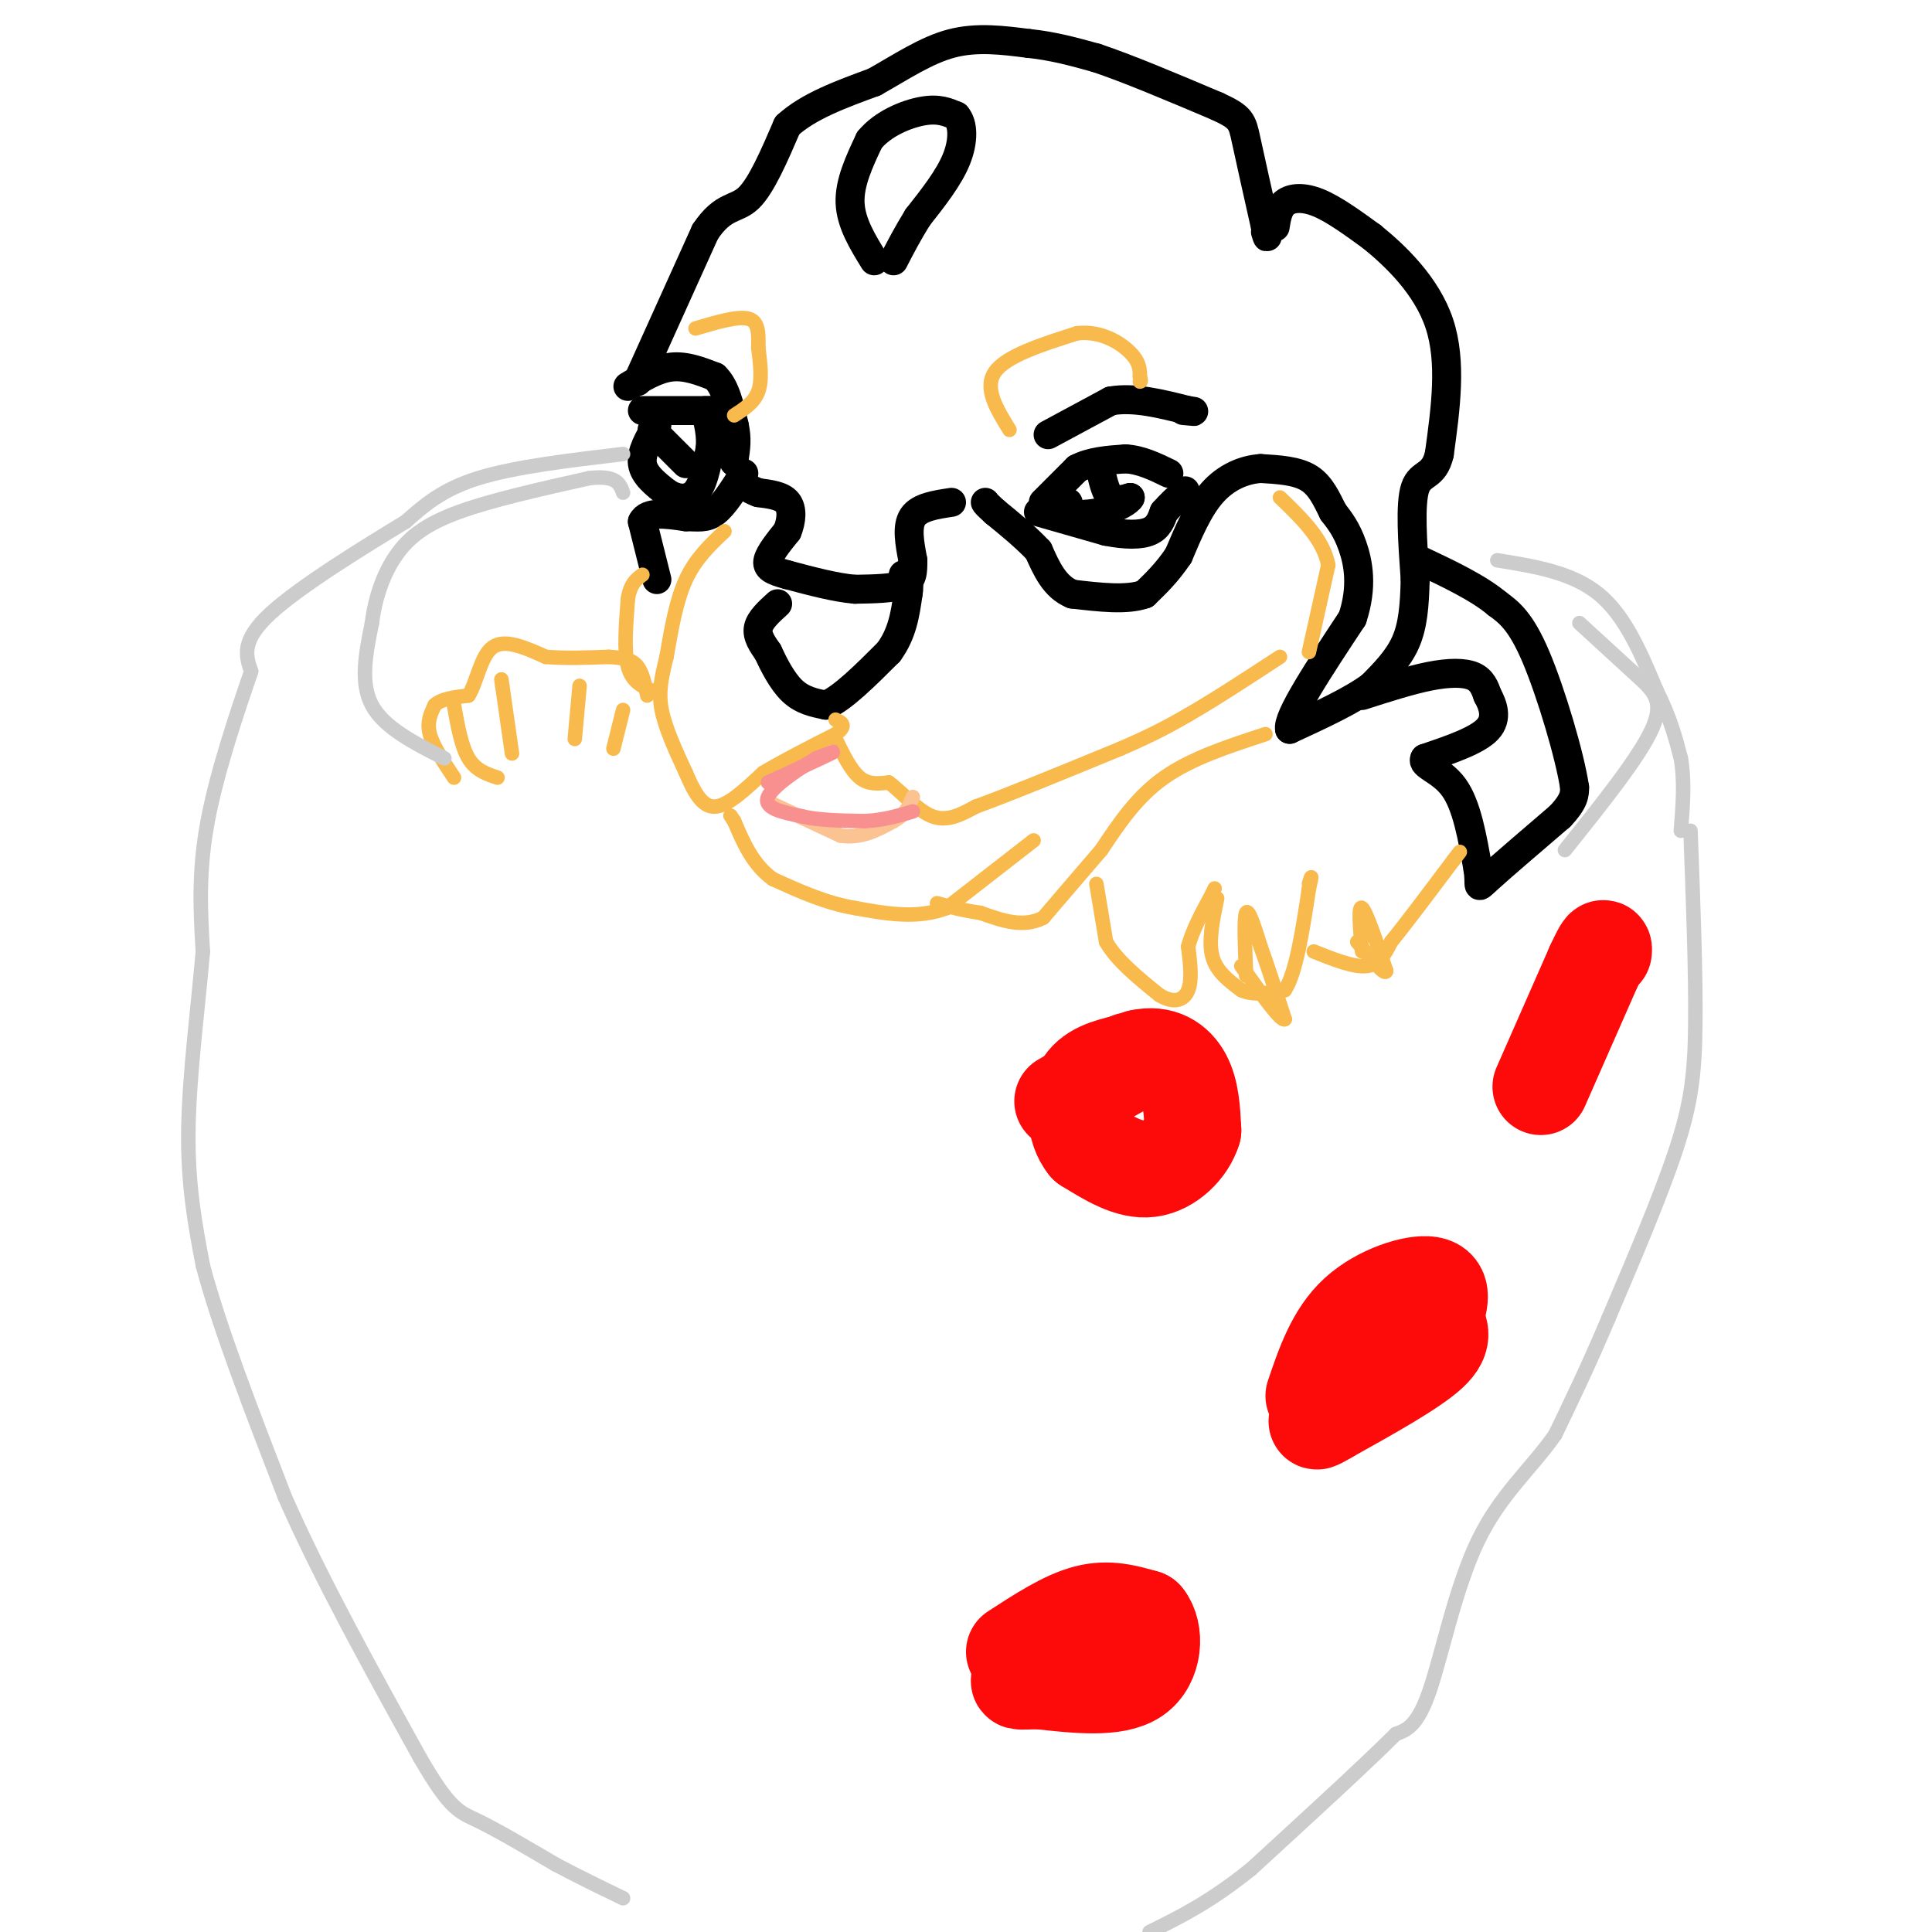 <svg viewBox='0 0 400 400' version='1.1' xmlns='http://www.w3.org/2000/svg' xmlns:xlink='http://www.w3.org/1999/xlink'><g fill='none' stroke='#000000' stroke-width='6' stroke-linecap='round' stroke-linejoin='round'><path d='M136,120c0.000,0.000 -3.000,-12.000 -3,-12'/><path d='M133,108c1.000,-2.167 5.000,-1.583 9,-1'/><path d='M142,107c2.467,-0.022 4.133,0.422 6,-1c1.867,-1.422 3.933,-4.711 6,-8'/><path d='M132,79c0.000,0.000 14.000,-31.000 14,-31'/><path d='M146,48c3.822,-5.711 6.378,-4.489 9,-7c2.622,-2.511 5.311,-8.756 8,-15'/><path d='M163,26c4.333,-4.000 11.167,-6.500 18,-9'/><path d='M181,17c5.644,-3.178 10.756,-6.622 16,-8c5.244,-1.378 10.622,-0.689 16,0'/><path d='M213,9c5.000,0.500 9.500,1.750 14,3'/><path d='M227,12c6.500,2.167 15.750,6.083 25,10'/><path d='M252,22c5.044,2.311 5.156,3.089 6,7c0.844,3.911 2.422,10.956 4,18'/><path d='M262,47c0.667,3.167 0.333,2.083 0,1'/><path d='M264,47c0.311,-1.956 0.622,-3.911 2,-5c1.378,-1.089 3.822,-1.311 7,0c3.178,1.311 7.089,4.156 11,7'/><path d='M284,49c4.822,3.889 11.378,10.111 14,18c2.622,7.889 1.311,17.444 0,27'/><path d='M298,94c-1.111,4.911 -3.889,3.689 -5,7c-1.111,3.311 -0.556,11.156 0,19'/><path d='M293,120c-0.133,5.444 -0.467,9.556 -2,13c-1.533,3.444 -4.267,6.222 -7,9'/><path d='M284,142c-4.000,3.000 -10.500,6.000 -17,9'/><path d='M267,151c-0.667,-2.333 6.167,-12.667 13,-23'/><path d='M280,128c2.200,-6.600 1.200,-11.600 0,-15c-1.200,-3.400 -2.600,-5.200 -4,-7'/><path d='M276,106c-1.289,-2.556 -2.511,-5.444 -5,-7c-2.489,-1.556 -6.244,-1.778 -10,-2'/><path d='M261,97c-3.467,0.222 -7.133,1.778 -10,5c-2.867,3.222 -4.933,8.111 -7,13'/><path d='M244,115c-2.333,3.500 -4.667,5.750 -7,8'/><path d='M237,123c-3.667,1.333 -9.333,0.667 -15,0'/><path d='M222,123c-3.667,-1.500 -5.333,-5.250 -7,-9'/><path d='M215,114c-2.667,-2.833 -5.833,-5.417 -9,-8'/><path d='M206,106c-1.833,-1.667 -1.917,-1.833 -2,-2'/><path d='M197,104c-3.333,0.500 -6.667,1.000 -8,3c-1.333,2.000 -0.667,5.500 0,9'/><path d='M189,116c0.000,2.467 0.000,4.133 -2,5c-2.000,0.867 -6.000,0.933 -10,1'/><path d='M177,122c-4.000,-0.333 -9.000,-1.667 -14,-3'/><path d='M163,119c-3.244,-0.867 -4.356,-1.533 -4,-3c0.356,-1.467 2.178,-3.733 4,-6'/><path d='M163,110c0.889,-2.178 1.111,-4.622 0,-6c-1.111,-1.378 -3.556,-1.689 -6,-2'/><path d='M157,102c-1.333,-0.500 -1.667,-0.750 -2,-1'/><path d='M130,80c3.000,-1.833 6.000,-3.667 9,-4c3.000,-0.333 6.000,0.833 9,2'/><path d='M148,78c2.167,2.000 3.083,6.000 4,10'/><path d='M152,88c0.667,2.833 0.333,4.917 0,7'/><path d='M152,95c0.000,1.167 0.000,0.583 0,0'/><path d='M215,106c0.000,0.000 14.000,4.000 14,4'/><path d='M229,110c4.044,0.800 7.156,0.800 9,0c1.844,-0.800 2.422,-2.400 3,-4'/><path d='M241,106c1.167,-1.333 2.583,-2.667 4,-4'/><path d='M245,102c0.667,-0.667 0.333,-0.333 0,0'/><path d='M216,104c0.000,0.000 7.000,-7.000 7,-7'/><path d='M223,97c2.833,-1.500 6.417,-1.750 10,-2'/><path d='M233,95c3.167,0.167 6.083,1.583 9,3'/><path d='M228,98c0.500,2.083 1.000,4.167 2,5c1.000,0.833 2.500,0.417 4,0'/><path d='M234,103c-0.202,0.643 -2.708,2.250 -6,3c-3.292,0.750 -7.369,0.643 -9,0c-1.631,-0.643 -0.815,-1.821 0,-3'/><path d='M219,103c0.333,-0.333 1.167,0.333 2,1'/><path d='M221,104c0.333,0.167 0.167,0.083 0,0'/><path d='M217,90c0.000,0.000 13.000,-7.000 13,-7'/><path d='M230,83c4.833,-0.833 10.417,0.583 16,2'/><path d='M246,85c2.500,0.333 0.750,0.167 -1,0'/><path d='M181,54c-2.417,-3.917 -4.833,-7.833 -5,-12c-0.167,-4.167 1.917,-8.583 4,-13'/><path d='M180,29c2.756,-3.400 7.644,-5.400 11,-6c3.356,-0.600 5.178,0.200 7,1'/><path d='M198,24c1.444,1.622 1.556,5.178 0,9c-1.556,3.822 -4.778,7.911 -8,12'/><path d='M190,45c-2.167,3.500 -3.583,6.250 -5,9'/><path d='M161,125c-1.833,1.667 -3.667,3.333 -4,5c-0.333,1.667 0.833,3.333 2,5'/><path d='M159,135c1.111,2.422 2.889,5.978 5,8c2.111,2.022 4.556,2.511 7,3'/><path d='M171,146c3.333,-1.333 8.167,-6.167 13,-11'/><path d='M184,135c2.833,-3.833 3.417,-7.917 4,-12'/><path d='M188,123c0.500,-2.667 -0.250,-3.333 -1,-4'/><path d='M282,144c4.978,-1.600 9.956,-3.200 14,-4c4.044,-0.800 7.156,-0.800 9,0c1.844,0.800 2.422,2.400 3,4'/><path d='M308,144c1.044,1.911 2.156,4.689 0,7c-2.156,2.311 -7.578,4.156 -13,6'/><path d='M295,157c-0.911,1.511 3.311,2.289 6,6c2.689,3.711 3.844,10.356 5,17'/><path d='M306,180c0.556,3.667 -0.556,4.333 2,2c2.556,-2.333 8.778,-7.667 15,-13'/><path d='M323,169c3.000,-3.167 3.000,-4.583 3,-6'/><path d='M326,163c-0.956,-6.444 -4.844,-19.556 -8,-27c-3.156,-7.444 -5.578,-9.222 -8,-11'/><path d='M310,125c-4.000,-3.333 -10.000,-6.167 -16,-9'/><path d='M133,85c0.000,0.000 14.000,0.000 14,0'/><path d='M147,85c2.667,0.500 2.333,1.750 2,3'/><path d='M136,88c-1.667,2.833 -3.333,5.667 -3,8c0.333,2.333 2.667,4.167 5,6'/><path d='M138,102c1.978,1.333 4.422,1.667 6,0c1.578,-1.667 2.289,-5.333 3,-9'/><path d='M147,93c0.333,-2.833 -0.333,-5.417 -1,-8'/><path d='M135,89c0.000,0.000 7.000,7.000 7,7'/></g>
<g fill='none' stroke='#F8BA4D' stroke-width='3' stroke-linecap='round' stroke-linejoin='round'><path d='M209,89c-2.667,-4.333 -5.333,-8.667 -3,-12c2.333,-3.333 9.667,-5.667 17,-8'/><path d='M223,69c5.000,-0.578 9.000,1.978 11,4c2.000,2.022 2.000,3.511 2,5'/><path d='M236,78c0.333,1.000 0.167,1.000 0,1'/><path d='M152,86c2.083,-1.333 4.167,-2.667 5,-5c0.833,-2.333 0.417,-5.667 0,-9'/><path d='M157,72c0.044,-2.822 0.156,-5.378 -2,-6c-2.156,-0.622 -6.578,0.689 -11,2'/><path d='M150,110c-3.000,2.833 -6.000,5.667 -8,10c-2.000,4.333 -3.000,10.167 -4,16'/><path d='M138,136c-1.067,4.356 -1.733,7.244 -1,11c0.733,3.756 2.867,8.378 5,13'/><path d='M142,160c1.667,3.889 3.333,7.111 6,7c2.667,-0.111 6.333,-3.556 10,-7'/><path d='M158,160c4.167,-2.500 9.583,-5.250 15,-8'/><path d='M173,152c2.500,-1.833 1.250,-2.417 0,-3'/><path d='M173,153c1.583,3.250 3.167,6.500 5,8c1.833,1.500 3.917,1.250 6,1'/><path d='M184,162c2.533,1.800 5.867,5.800 9,7c3.133,1.200 6.067,-0.400 9,-2'/><path d='M202,167c6.500,-2.333 18.250,-7.167 30,-12'/><path d='M232,155c7.333,-3.167 10.667,-5.083 14,-7'/><path d='M246,148c5.500,-3.167 12.250,-7.583 19,-12'/><path d='M262,152c-7.667,2.500 -15.333,5.000 -21,9c-5.667,4.000 -9.333,9.500 -13,15'/><path d='M228,176c-4.167,4.833 -8.083,9.417 -12,14'/><path d='M216,190c-4.167,2.167 -8.583,0.583 -13,-1'/><path d='M203,189c-3.667,-0.500 -6.333,-1.250 -9,-2'/><path d='M214,174c0.000,0.000 -18.000,14.000 -18,14'/><path d='M196,188c-6.167,2.333 -12.583,1.167 -19,0'/><path d='M177,188c-6.000,-1.000 -11.500,-3.500 -17,-6'/><path d='M160,182c-4.167,-3.000 -6.083,-7.500 -8,-12'/><path d='M152,170c-1.333,-2.000 -0.667,-1.000 0,0'/><path d='M135,143c-2.083,-0.917 -4.167,-1.833 -5,-5c-0.833,-3.167 -0.417,-8.583 0,-14'/><path d='M130,124c0.500,-3.167 1.750,-4.083 3,-5'/><path d='M271,135c0.000,0.000 4.000,-18.000 4,-18'/><path d='M275,117c-1.000,-5.333 -5.500,-9.667 -10,-14'/><path d='M94,161c-2.167,-3.250 -4.333,-6.500 -5,-9c-0.667,-2.500 0.167,-4.250 1,-6'/><path d='M90,146c1.333,-1.333 4.167,-1.667 7,-2'/><path d='M97,144c1.711,-2.622 2.489,-8.178 5,-10c2.511,-1.822 6.756,0.089 11,2'/><path d='M113,136c4.000,0.333 8.500,0.167 13,0'/><path d='M126,136c3.267,0.178 4.933,0.622 6,2c1.067,1.378 1.533,3.689 2,6'/><path d='M94,146c0.750,4.250 1.500,8.500 3,11c1.500,2.500 3.750,3.250 6,4'/><path d='M106,156c0.000,0.000 -2.000,-14.000 -2,-14'/><path d='M104,142c-0.333,-2.333 -0.167,-1.167 0,0'/><path d='M119,153c0.000,0.000 1.000,-11.000 1,-11'/><path d='M127,155c0.000,0.000 2.000,-8.000 2,-8'/><path d='M227,183c0.000,0.000 2.000,12.000 2,12'/><path d='M229,195c2.167,3.833 6.583,7.417 11,11'/><path d='M240,206c3.044,1.889 5.156,1.111 6,-1c0.844,-2.111 0.422,-5.556 0,-9'/><path d='M246,196c0.833,-3.333 2.917,-7.167 5,-11'/><path d='M251,185c0.833,-1.833 0.417,-0.917 0,0'/><path d='M252,186c-0.917,4.417 -1.833,8.833 -1,12c0.833,3.167 3.417,5.083 6,7'/><path d='M257,205c2.500,1.167 5.750,0.583 9,0'/><path d='M266,205c2.333,-3.500 3.667,-12.250 5,-21'/><path d='M271,184c0.833,-3.667 0.417,-2.333 0,-1'/><path d='M272,197c4.167,1.667 8.333,3.333 11,3c2.667,-0.333 3.833,-2.667 5,-5'/><path d='M288,195c3.000,-3.667 8.000,-10.333 13,-17'/><path d='M301,178c2.167,-2.833 1.083,-1.417 0,0'/><path d='M258,202c-0.250,-6.000 -0.500,-12.000 0,-13c0.500,-1.000 1.750,3.000 3,7'/><path d='M261,196c1.333,3.667 3.167,9.333 5,15'/><path d='M266,211c-0.667,0.667 -4.833,-5.167 -9,-11'/><path d='M282,197c-0.417,-4.833 -0.833,-9.667 0,-9c0.833,0.667 2.917,6.833 5,13'/><path d='M287,201c-0.167,1.167 -3.083,-2.417 -6,-6'/></g>
<g fill='none' stroke='#FCC392' stroke-width='3' stroke-linecap='round' stroke-linejoin='round'><path d='M159,166c0.000,0.000 15.000,7.000 15,7'/><path d='M174,173c4.333,0.667 7.667,-1.167 11,-3'/><path d='M185,170c2.500,-1.333 3.250,-3.167 4,-5'/></g>
<g fill='none' stroke='#F99090' stroke-width='3' stroke-linecap='round' stroke-linejoin='round'><path d='M159,162c5.667,-2.583 11.333,-5.167 13,-6c1.667,-0.833 -0.667,0.083 -3,1'/><path d='M169,157c-3.000,1.756 -9.000,5.644 -10,8c-1.000,2.356 3.000,3.178 7,4'/><path d='M166,169c3.333,0.833 8.167,0.917 13,1'/><path d='M179,170c3.833,-0.167 6.917,-1.083 10,-2'/></g>
<g fill='none' stroke='#FD0A0A' stroke-width='20' stroke-linecap='round' stroke-linejoin='round'><path d='M220,228c0.000,0.000 16.000,-9.000 16,-9'/><path d='M236,219c4.400,-1.000 7.400,1.000 9,4c1.600,3.000 1.800,7.000 2,11'/><path d='M247,234c-1.111,3.711 -4.889,7.489 -9,8c-4.111,0.511 -8.556,-2.244 -13,-5'/><path d='M225,237c-2.644,-3.222 -2.756,-8.778 -1,-12c1.756,-3.222 5.378,-4.111 9,-5'/><path d='M233,220c1.667,-0.833 1.333,-0.417 1,0'/><path d='M319,225c0.000,0.000 11.000,-25.000 11,-25'/><path d='M330,200c2.167,-4.667 2.083,-3.833 2,-3'/><path d='M272,289c2.156,-6.356 4.311,-12.711 9,-17c4.689,-4.289 11.911,-6.511 15,-6c3.089,0.511 2.044,3.756 1,7'/><path d='M297,273c0.867,2.067 2.533,3.733 -1,7c-3.533,3.267 -12.267,8.133 -21,13'/><path d='M275,293c-3.667,2.167 -2.333,1.083 -1,0'/><path d='M210,342c5.250,-3.417 10.500,-6.833 15,-8c4.500,-1.167 8.250,-0.083 12,1'/><path d='M237,335c2.311,2.778 2.089,9.222 -2,12c-4.089,2.778 -12.044,1.889 -20,1'/><path d='M215,348c-4.000,0.167 -4.000,0.083 -4,0'/></g>
<g fill='none' stroke='#CCCCCC' stroke-width='3' stroke-linecap='round' stroke-linejoin='round'><path d='M310,116c7.750,1.250 15.500,2.500 21,7c5.500,4.500 8.750,12.250 12,20'/><path d='M343,143c2.833,5.667 3.917,9.833 5,14'/><path d='M348,157c0.833,4.833 0.417,9.917 0,15'/><path d='M324,176c7.667,-9.578 15.333,-19.156 18,-25c2.667,-5.844 0.333,-7.956 -3,-11c-3.333,-3.044 -7.667,-7.022 -12,-11'/><path d='M350,172c0.556,14.778 1.111,29.556 1,40c-0.111,10.444 -0.889,16.556 -4,26c-3.111,9.444 -8.556,22.222 -14,35'/><path d='M333,273c-4.167,9.833 -7.583,16.917 -11,24'/><path d='M322,297c-4.810,6.952 -11.333,12.333 -16,22c-4.667,9.667 -7.476,23.619 -10,31c-2.524,7.381 -4.762,8.190 -7,9'/><path d='M289,359c-6.167,6.167 -18.083,17.083 -30,28'/><path d='M259,387c-8.500,6.833 -14.750,9.917 -21,13'/><path d='M92,157c-6.250,-3.167 -12.500,-6.333 -15,-11c-2.500,-4.667 -1.250,-10.833 0,-17'/><path d='M77,129c0.679,-5.345 2.375,-10.208 5,-14c2.625,-3.792 6.179,-6.512 13,-9c6.821,-2.488 16.911,-4.744 27,-7'/><path d='M122,99c5.667,-0.667 6.333,1.167 7,3'/><path d='M129,94c-11.250,1.333 -22.500,2.667 -30,5c-7.500,2.333 -11.250,5.667 -15,9'/><path d='M84,108c-8.378,5.089 -21.822,13.311 -28,19c-6.178,5.689 -5.089,8.844 -4,12'/><path d='M52,139c-2.578,7.556 -7.022,20.444 -9,31c-1.978,10.556 -1.489,18.778 -1,27'/><path d='M42,197c-0.956,11.178 -2.844,25.622 -3,37c-0.156,11.378 1.422,19.689 3,28'/><path d='M42,262c3.333,12.667 10.167,30.333 17,48'/><path d='M59,310c7.500,17.000 17.750,35.500 28,54'/><path d='M87,364c6.311,10.889 8.089,11.111 12,13c3.911,1.889 9.956,5.444 16,9'/><path d='M115,386c5.000,2.667 9.500,4.833 14,7'/></g>
</svg>